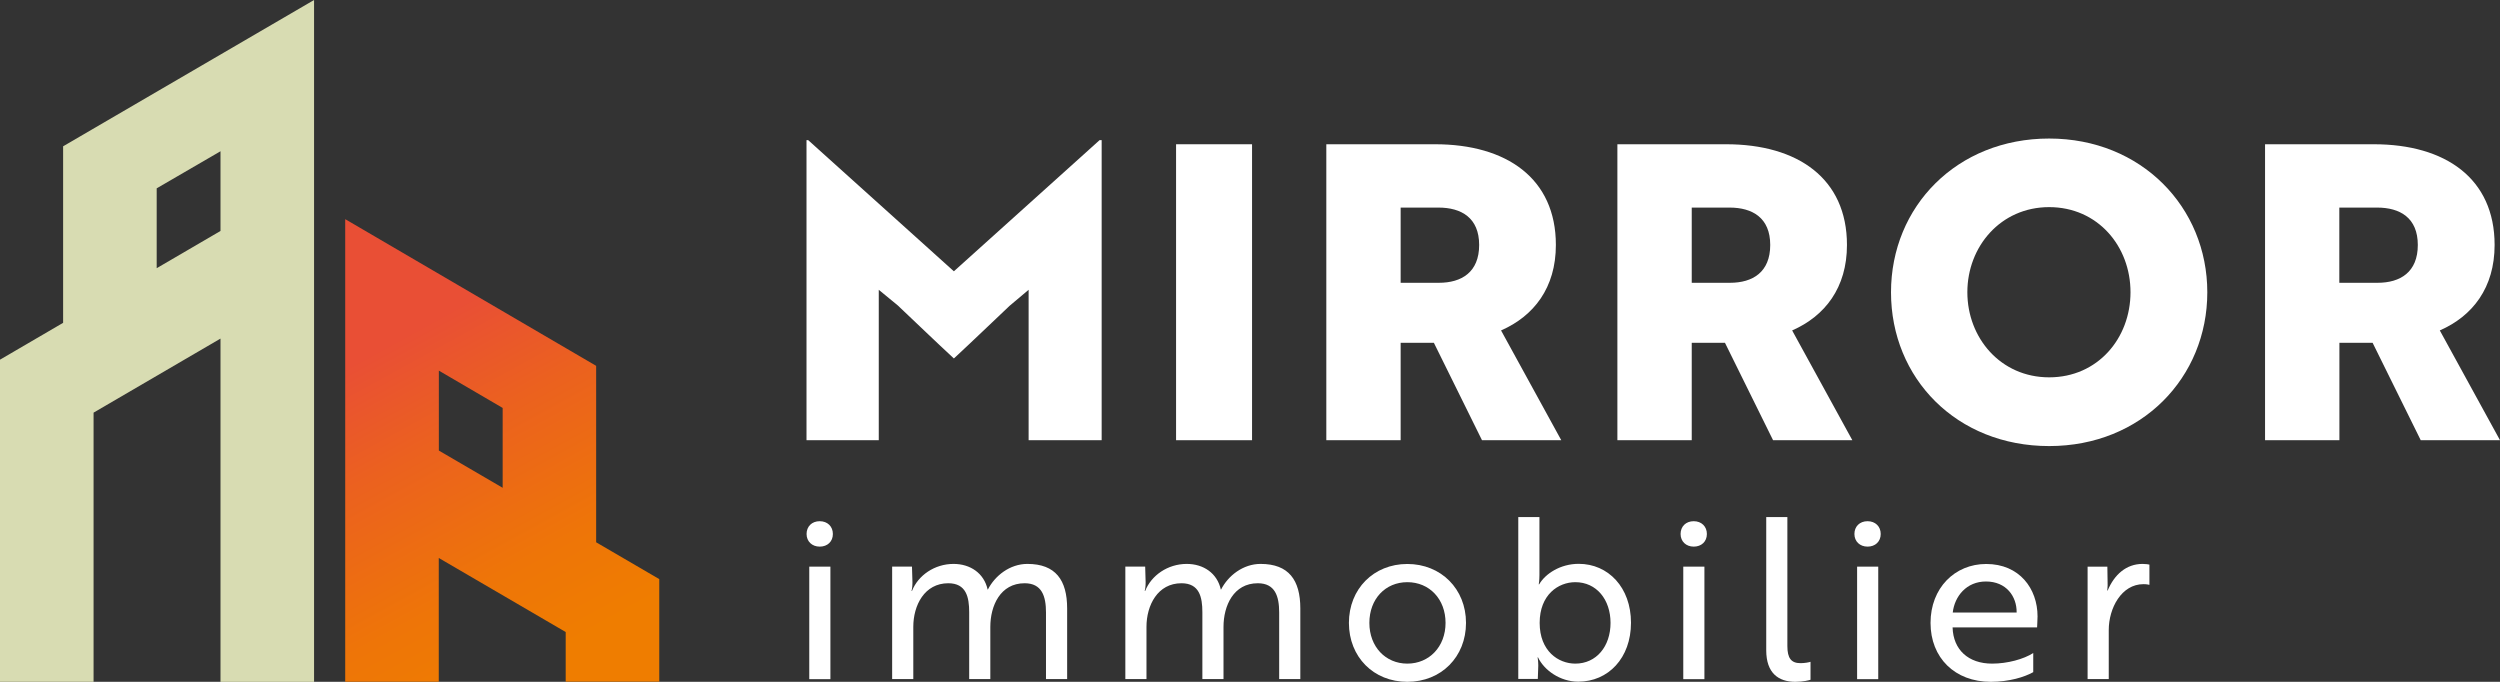 <svg width="154" height="42" viewBox="0 0 154 42" fill="none" xmlns="http://www.w3.org/2000/svg">
<rect x="0" y="0" width="154" height="42" fill="#333333" stroke="none"/>
<g clip-path="url(#clip0_1744_940)">
<path d="M50.495 32.106C50.969 32.106 51.305 32.425 51.305 32.894C51.305 33.363 50.969 33.672 50.495 33.672C50.022 33.672 49.685 33.353 49.685 32.894C49.685 32.434 50.007 32.106 50.495 32.106Z" fill="white"/>
<path d="M51.153 34.905H49.851V41.836H51.153V34.905Z" fill="white"/>
<path d="M56.178 34.905L56.207 35.876C56.207 36.167 56.164 36.373 56.15 36.401H56.178C56.557 35.445 57.566 34.737 58.74 34.737C59.763 34.737 60.616 35.304 60.839 36.317H60.853C61.288 35.459 62.212 34.737 63.287 34.737C65.025 34.737 65.736 35.735 65.736 37.48V41.831H64.433V37.728C64.433 36.73 64.182 35.928 63.117 35.928C61.62 35.928 61.004 37.316 61.004 38.614V41.831H59.702V37.714C59.702 36.786 59.522 35.928 58.414 35.928C56.946 35.928 56.259 37.288 56.259 38.614V41.831H54.956V34.901H56.173L56.178 34.905Z" fill="white"/>
<path d="M70.543 34.905L70.571 35.876C70.571 36.167 70.528 36.373 70.514 36.401H70.543C70.921 35.445 71.93 34.737 73.105 34.737C74.128 34.737 74.98 35.304 75.203 36.317H75.217C75.653 35.459 76.576 34.737 77.651 34.737C79.389 34.737 80.1 35.735 80.1 37.48V41.831H78.797V37.728C78.797 36.73 78.546 35.928 77.481 35.928C75.984 35.928 75.368 37.316 75.368 38.614V41.831H74.066V37.714C74.066 36.786 73.886 35.928 72.778 35.928C71.31 35.928 70.623 37.288 70.623 38.614V41.831H69.321V34.901H70.538L70.543 34.905Z" fill="white"/>
<path d="M90.306 38.371C90.306 40.462 88.781 42 86.692 42C84.604 42 83.093 40.462 83.093 38.371C83.093 36.279 84.618 34.741 86.692 34.741C88.766 34.741 90.306 36.279 90.306 38.371ZM89.046 38.371C89.046 36.903 88.051 35.862 86.692 35.862C85.333 35.862 84.353 36.903 84.353 38.371C84.353 39.838 85.347 40.879 86.692 40.879C88.037 40.879 89.046 39.838 89.046 38.371Z" fill="white"/>
<path d="M93.526 31.853H94.829V35.426C94.829 35.787 94.786 35.993 94.786 35.993H94.814C95.193 35.342 96.117 34.732 97.249 34.732C99.067 34.732 100.469 36.186 100.469 38.361C100.469 40.537 99.067 41.991 97.22 41.991C96.088 41.991 95.108 41.269 94.743 40.495H94.715C94.715 40.495 94.758 40.701 94.758 41.006L94.729 41.822H93.526V31.843V31.853ZM94.843 38.371C94.843 40.101 95.989 40.879 97.04 40.879C98.343 40.879 99.209 39.81 99.209 38.371C99.209 36.931 98.343 35.862 97.04 35.862C95.989 35.862 94.843 36.636 94.843 38.371Z" fill="white"/>
<path d="M104.334 32.106C104.807 32.106 105.144 32.425 105.144 32.894C105.144 33.363 104.807 33.672 104.334 33.672C103.86 33.672 103.524 33.353 103.524 32.894C103.524 32.434 103.846 32.106 104.334 32.106Z" fill="white"/>
<path d="M104.992 34.905H103.69V41.836H104.992V34.905Z" fill="white"/>
<path d="M108.8 31.853H110.102V39.796C110.102 40.546 110.339 40.851 110.912 40.851C111.191 40.851 111.442 40.795 111.528 40.767V41.873C111.442 41.901 111.092 42 110.59 42C109.553 42 108.8 41.461 108.8 40.059V31.853Z" fill="white"/>
<path d="M115.042 32.106C115.515 32.106 115.852 32.425 115.852 32.894C115.852 33.363 115.515 33.672 115.042 33.672C114.568 33.672 114.232 33.353 114.232 32.894C114.232 32.434 114.554 32.106 115.042 32.106Z" fill="white"/>
<path d="M115.7 34.905H114.398V41.836H115.7V34.905Z" fill="white"/>
<path d="M125.513 37.967C125.513 38.244 125.485 38.507 125.485 38.647H120.28V38.661C120.322 40.021 121.246 40.879 122.714 40.879C123.666 40.879 124.661 40.603 125.248 40.227V41.404C124.703 41.709 123.765 42 122.629 42C120.417 42 118.921 40.518 118.921 38.371C118.921 36.223 120.417 34.741 122.349 34.741C124.405 34.741 125.513 36.265 125.513 37.972V37.967ZM122.335 35.82C121.132 35.82 120.403 36.734 120.289 37.733H124.225C124.239 36.734 123.581 35.82 122.335 35.82Z" fill="white"/>
<path d="M128.596 34.905H129.813L129.828 35.876C129.842 36.139 129.799 36.345 129.813 36.387H129.828C130.235 35.403 130.974 34.737 131.982 34.737C132.177 34.737 132.347 34.765 132.404 34.779V36.026C132.347 36.012 132.224 35.984 132.039 35.984C130.68 35.984 129.899 37.466 129.899 38.811V41.831H128.596V34.901V34.905Z" fill="white"/>
<path d="M55.335 18.841L54.132 17.851V27.117H49.681V8.633H49.785L58.759 16.712L67.734 8.633H67.862V27.117H63.363V17.851L62.188 18.841C61.037 19.928 59.91 21.016 58.759 22.081C57.608 21.016 56.481 19.928 55.331 18.841H55.335Z" fill="white"/>
<path d="M77.126 8.886H72.446V27.117H77.126V8.886Z" fill="white"/>
<path d="M88.402 8.886C92.802 8.886 95.842 10.986 95.842 15.089C95.842 17.725 94.488 19.469 92.465 20.355L96.174 27.117H91.291L88.326 21.115H86.28V27.117H81.701V8.886H88.402ZM86.28 12.787V17.42H88.634C90.04 17.42 91.116 16.763 91.116 15.089C91.116 13.415 90.017 12.787 88.61 12.787H86.285H86.28Z" fill="white"/>
<path d="M106.332 8.886C110.732 8.886 113.773 10.986 113.773 15.089C113.773 17.725 112.418 19.469 110.396 20.355L114.104 27.117H109.221L106.257 21.115H104.211V27.117H99.631V8.886H106.332ZM104.211 12.787V17.42H106.564C107.971 17.42 109.046 16.763 109.046 15.089C109.046 13.415 107.947 12.787 106.541 12.787H104.215H104.211Z" fill="white"/>
<path d="M126.228 8.534C131.907 8.534 135.97 12.764 135.97 18.006C135.97 23.248 131.93 27.478 126.228 27.478C120.526 27.478 116.486 23.3 116.486 18.006C116.486 12.712 120.554 8.534 126.228 8.534ZM126.228 23.244C129.221 23.244 131.239 20.838 131.239 18.001C131.239 15.165 129.217 12.759 126.228 12.759C123.24 12.759 121.189 15.188 121.189 18.001C121.189 20.815 123.235 23.244 126.228 23.244Z" fill="white"/>
<path d="M146.228 8.886C150.628 8.886 153.668 10.986 153.668 15.089C153.668 17.725 152.314 19.469 150.292 20.355L154 27.117H149.117L146.152 21.115H144.107V27.117H139.527V8.886H146.228ZM144.102 12.787V17.42H146.456C147.862 17.42 148.937 16.763 148.937 15.089C148.937 13.415 147.838 12.787 146.432 12.787H144.107H144.102Z" fill="white"/>
<path d="M36.723 33.41V22.536L21.265 13.5V41.995H27.028V34.371L34.847 38.933V41.991H40.611V35.674L36.723 33.405V33.41ZM27.033 22.831L30.964 25.129V30.048L27.033 27.755V22.836V22.831Z" fill="url(#paint0_linear_1744_940)"/>
<path d="M3.888 9.012V19.886L0 22.156V42H5.764V25.419L13.583 20.857V42.005H19.346V0L3.888 9.012ZM9.652 16.52V11.601L13.583 9.317V14.227L9.652 16.52Z" fill="#D8DCB2"/>
</g>
<defs>
<linearGradient id="paint0_linear_1744_940" x1="33.635" y1="40.565" x2="14.712" y2="6.063" gradientUnits="userSpaceOnUse">
<stop stop-color="#EF7D00"/>
<stop offset="0.15" stop-color="#EE7508"/>
<stop offset="0.38" stop-color="#EB611F"/>
<stop offset="0.55" stop-color="#E94F35"/>
</linearGradient>
<clipPath id="clip0_1744_940">
<rect width="154" height="42" fill="white"/>
</clipPath>
</defs>
</svg>
